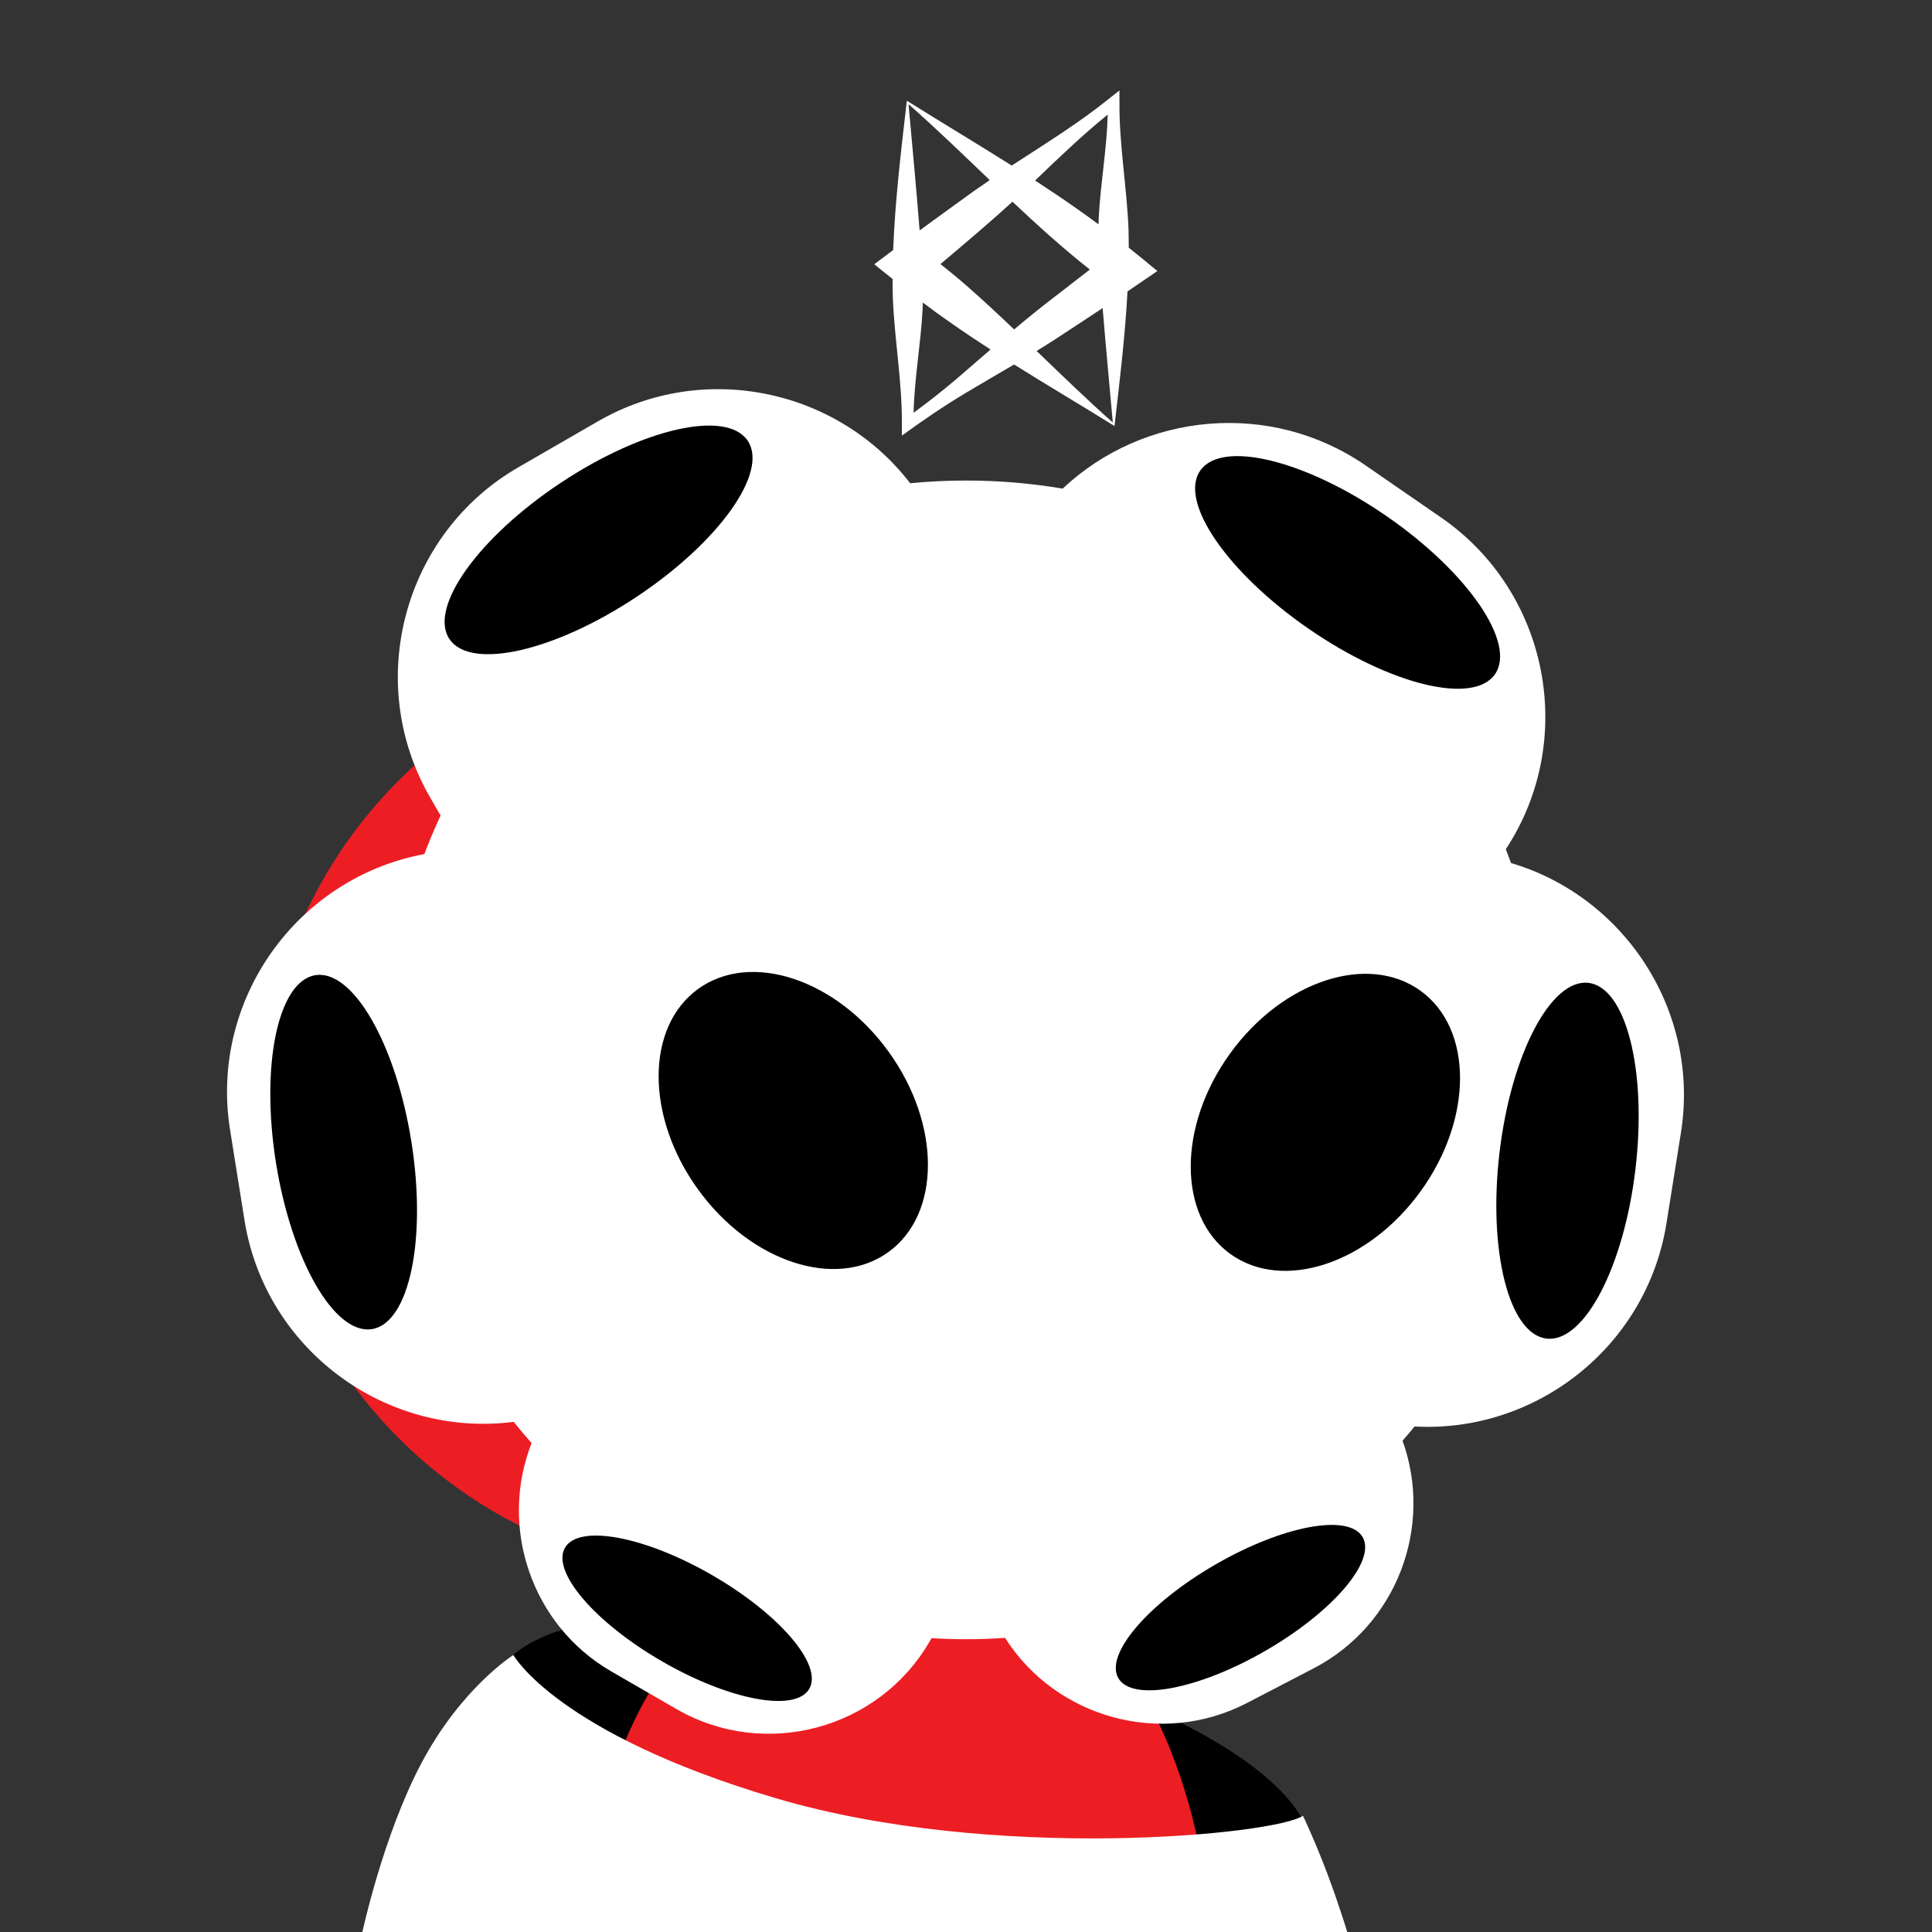 <?xml version="1.0" encoding="iso-8859-1"?>
<!-- Generator: Adobe Illustrator 29.6.1, SVG Export Plug-In . SVG Version: 9.03 Build 0)  -->
<svg version="1.1" id="Layer_1" xmlns="http://www.w3.org/2000/svg" xmlns:xlink="http://www.w3.org/1999/xlink" x="0px" y="0px"
	 viewBox="0 0 1000 1000" style="enable-background:new 0 0 1000 1000;" xml:space="preserve">
<rect x="0" y="0" width="1000" height="1000" fill="#333333" stroke="none"/>
<ellipse transform="matrix(0.209 -0.978 0.978 0.209 -526.996 1181.644)" cx="467.025" cy="916.625" rx="70.009" ry="215.47"/>
<path style="fill:#EC1E24;" d="M786.014,569.211C783.9,466.04,716.167,378.248,623.079,346.102
	c-47.747-22.273-103.142-35.017-162.217-35.017c-59.075,0-114.471,12.744-162.217,35.017
	c-93.088,32.146-160.82,119.938-162.934,223.109c-0.038,1.653-0.063,3.308-0.063,4.968c0,0,0,0,0,0v0.001c0,0,0,0,0,0
	c0,1.66,0.026,3.315,0.063,4.968c2.114,103.171,69.846,190.963,162.934,223.109c24.483,11.421,50.981,20.328,78.95,26.305
	c-73.234,54.149-76.245,172.081-76.245,172.081h325.215c0,0-3.545-119.284-78.232-173.004c26.422-5.956,51.493-14.535,74.746-25.382
	c93.088-32.146,160.82-119.938,162.934-223.109c0.038-1.653,0.063-3.308,0.063-4.968c0,0,0,0,0,0v-0.001c0,0,0,0,0,0
	C786.077,572.519,786.052,570.864,786.014,569.211z"/>
<path style="fill:#FFFFFF;" d="M782.093,446.689c-0.866-2.396-1.758-4.779-2.683-7.146c37.111-56.405,22.396-133.093-33.44-171.629
	l-39.096-26.983c-49.239-33.983-114.873-27.539-156.834,11.972c-16.275-2.734-32.987-4.18-50.039-4.18
	c-9.752,0-19.39,0.482-28.903,1.392c-37.575-48.799-106.895-63.619-161.613-32.027l-41.139,23.752
	c-59.561,34.388-80.158,111.255-45.77,170.816l5.472,9.479c-3.039,6.524-5.849,13.176-8.422,19.945
	c-66.172,12.33-111.231,75.806-100.556,142.647l7.492,46.909c10.64,66.621,72.852,112.813,139.325,104.311
	c3.001,3.745,6.09,7.416,9.264,11.011c-17.03,43.383-0.182,94.248,41.337,118.219l33.66,19.434
	c45.715,26.394,104.714,10.585,131.108-35.13l0.907-1.572c5.903,0.346,11.847,0.543,17.837,0.543c6.795,0,13.531-0.248,20.213-0.693
	c26.339,41.451,80.905,56.733,125.256,33.684l34.488-17.923c43.034-22.365,62.062-73.341,45.994-117.802
	c2.116-2.424,4.193-4.881,6.232-7.373c63.021,3.48,120.214-41.515,130.374-105.136l7.492-46.909
	C880.03,523.796,841.274,464.237,782.093,446.689z"/>
<path style="fill:#FFFFFF;" d="M265.716,856.638c0,0,22.444,40.518,135.614,74.05c113.17,33.532,259.11,18.916,273.081,9.136
	c0,0,6.312,13.218,12.619,29.984s10.498,30.836,10.498,30.836H187.424c0,0,10.791-50.5,30.744-88.12
	C238.882,873.471,265.716,856.638,265.716,856.638z"/>
<g>
	<ellipse transform="matrix(0.568 -0.823 0.823 0.568 57.472 702.068)" cx="697.529" cy="296.286" rx="35.447" ry="92.712"/>
	<ellipse transform="matrix(0.833 -0.553 0.553 0.833 -102.878 217.964)" cx="309.872" cy="279.52" rx="92.712" ry="35.447"/>
	<ellipse transform="matrix(0.988 -0.158 0.158 0.988 -91.784 35.469)" cx="177.611" cy="596.094" rx="35.447" ry="92.712"/>
	<ellipse transform="matrix(0.117 -0.993 0.993 0.117 119.509 1336.588)" cx="811.8" cy="601.051" rx="92.712" ry="35.447"/>
	<ellipse transform="matrix(0.5 -0.866 0.866 0.5 -547.55 726.833)" cx="355.681" cy="837.609" rx="25.805" ry="73.005"/>
	<ellipse transform="matrix(0.866 -0.5 0.5 0.866 -330.038 432.525)" cx="642.084" cy="832.123" rx="73.005" ry="25.805"/>
	<ellipse transform="matrix(0.81 -0.586 0.586 0.81 -262.132 350.486)" cx="410.642" cy="580.391" rx="60.868" ry="84.06"/>
	<ellipse transform="matrix(0.586 -0.81 0.81 0.586 -186.165 796.57)" cx="686.122" cy="580.391" rx="84.06" ry="60.868"/>
</g>
<path style="fill:#FFFFFF;" d="M583.594,150.84c5.188-3.501,10.351-7.017,15.457-10.547c-4.824-4.029-9.783-8.094-14.819-12.108
	c0.002-3.152-0.023-6.293-0.11-9.411c-0.867-21.994-4.864-43.864-4.696-65.752c0,0-0.004-6.2-0.004-6.2c0,0-4.86,3.84-4.86,3.84
	c-16.031,12.967-33.618,23.789-50.9,35.026c-18.202-11.491-36.664-22.507-54.285-33.565c-2.81,24.435-6.08,51.097-7.075,77.283
	c-3.302,2.469-6.578,4.932-9.784,7.374c3.123,2.524,6.29,5.078,9.489,7.631c-0.002,3.164,0.023,6.318,0.11,9.447
	c0.867,21.994,4.864,43.864,4.696,65.752c0,0,0.004,5.855,0.004,5.855c10.823-7.881,21.948-15.449,33.461-22.337
	c8.154-4.891,16.414-9.628,24.617-14.457c17.431,10.906,35.111,21.347,51.967,31.837
	C579.402,198.438,582.319,174.551,583.594,150.84z M564.088,139.517c-5.334,4.119-10.646,8.269-15.972,12.401
	c-7.923,5.966-15.615,12.217-23.207,18.592c-8.125-7.728-16.239-15.287-24.346-22.403c-4.513-3.943-9.105-7.729-13.784-11.431
	c12.532-10.533,25.269-21.34,37.285-32.262C537.042,116.646,550.231,128.568,564.088,139.517z M573.363,59.302
	c-0.477,17.764-3.687,35.308-4.64,52.909c-0.06,1.298-0.098,2.6-0.132,3.904c-3.627-2.698-7.265-5.33-10.894-7.86
	c-7.177-5.067-14.517-9.997-21.942-14.827C547.989,81.718,560.21,69.948,573.363,59.302z M470.258,53.92
	c14.337,12.626,28.151,26.011,42.029,39.298c-2.652,1.795-5.29,3.611-7.9,5.463c-9.254,6.667-18.866,13.608-28.391,20.592
	C474.314,97.542,471.845,71.951,470.258,53.92z M495.199,196.045c-7.247,6.145-14.703,11.999-22.33,17.615
	c0.446-17.877,3.689-35.529,4.647-53.24c0.059-1.271,0.096-2.545,0.129-3.821c4.882,3.691,9.802,7.283,14.729,10.676
	c6.646,4.663,13.442,9.198,20.315,13.641C506.852,185.951,501.038,191.015,495.199,196.045z M536.56,181.67
	c2.719-1.669,5.427-3.355,8.108-5.082c8.643-5.635,17.365-11.355,26.058-17.132c1.651,20.286,3.828,42.887,5.257,59.257
	C562.79,206.993,549.657,194.274,536.56,181.67z"/>
</svg>
